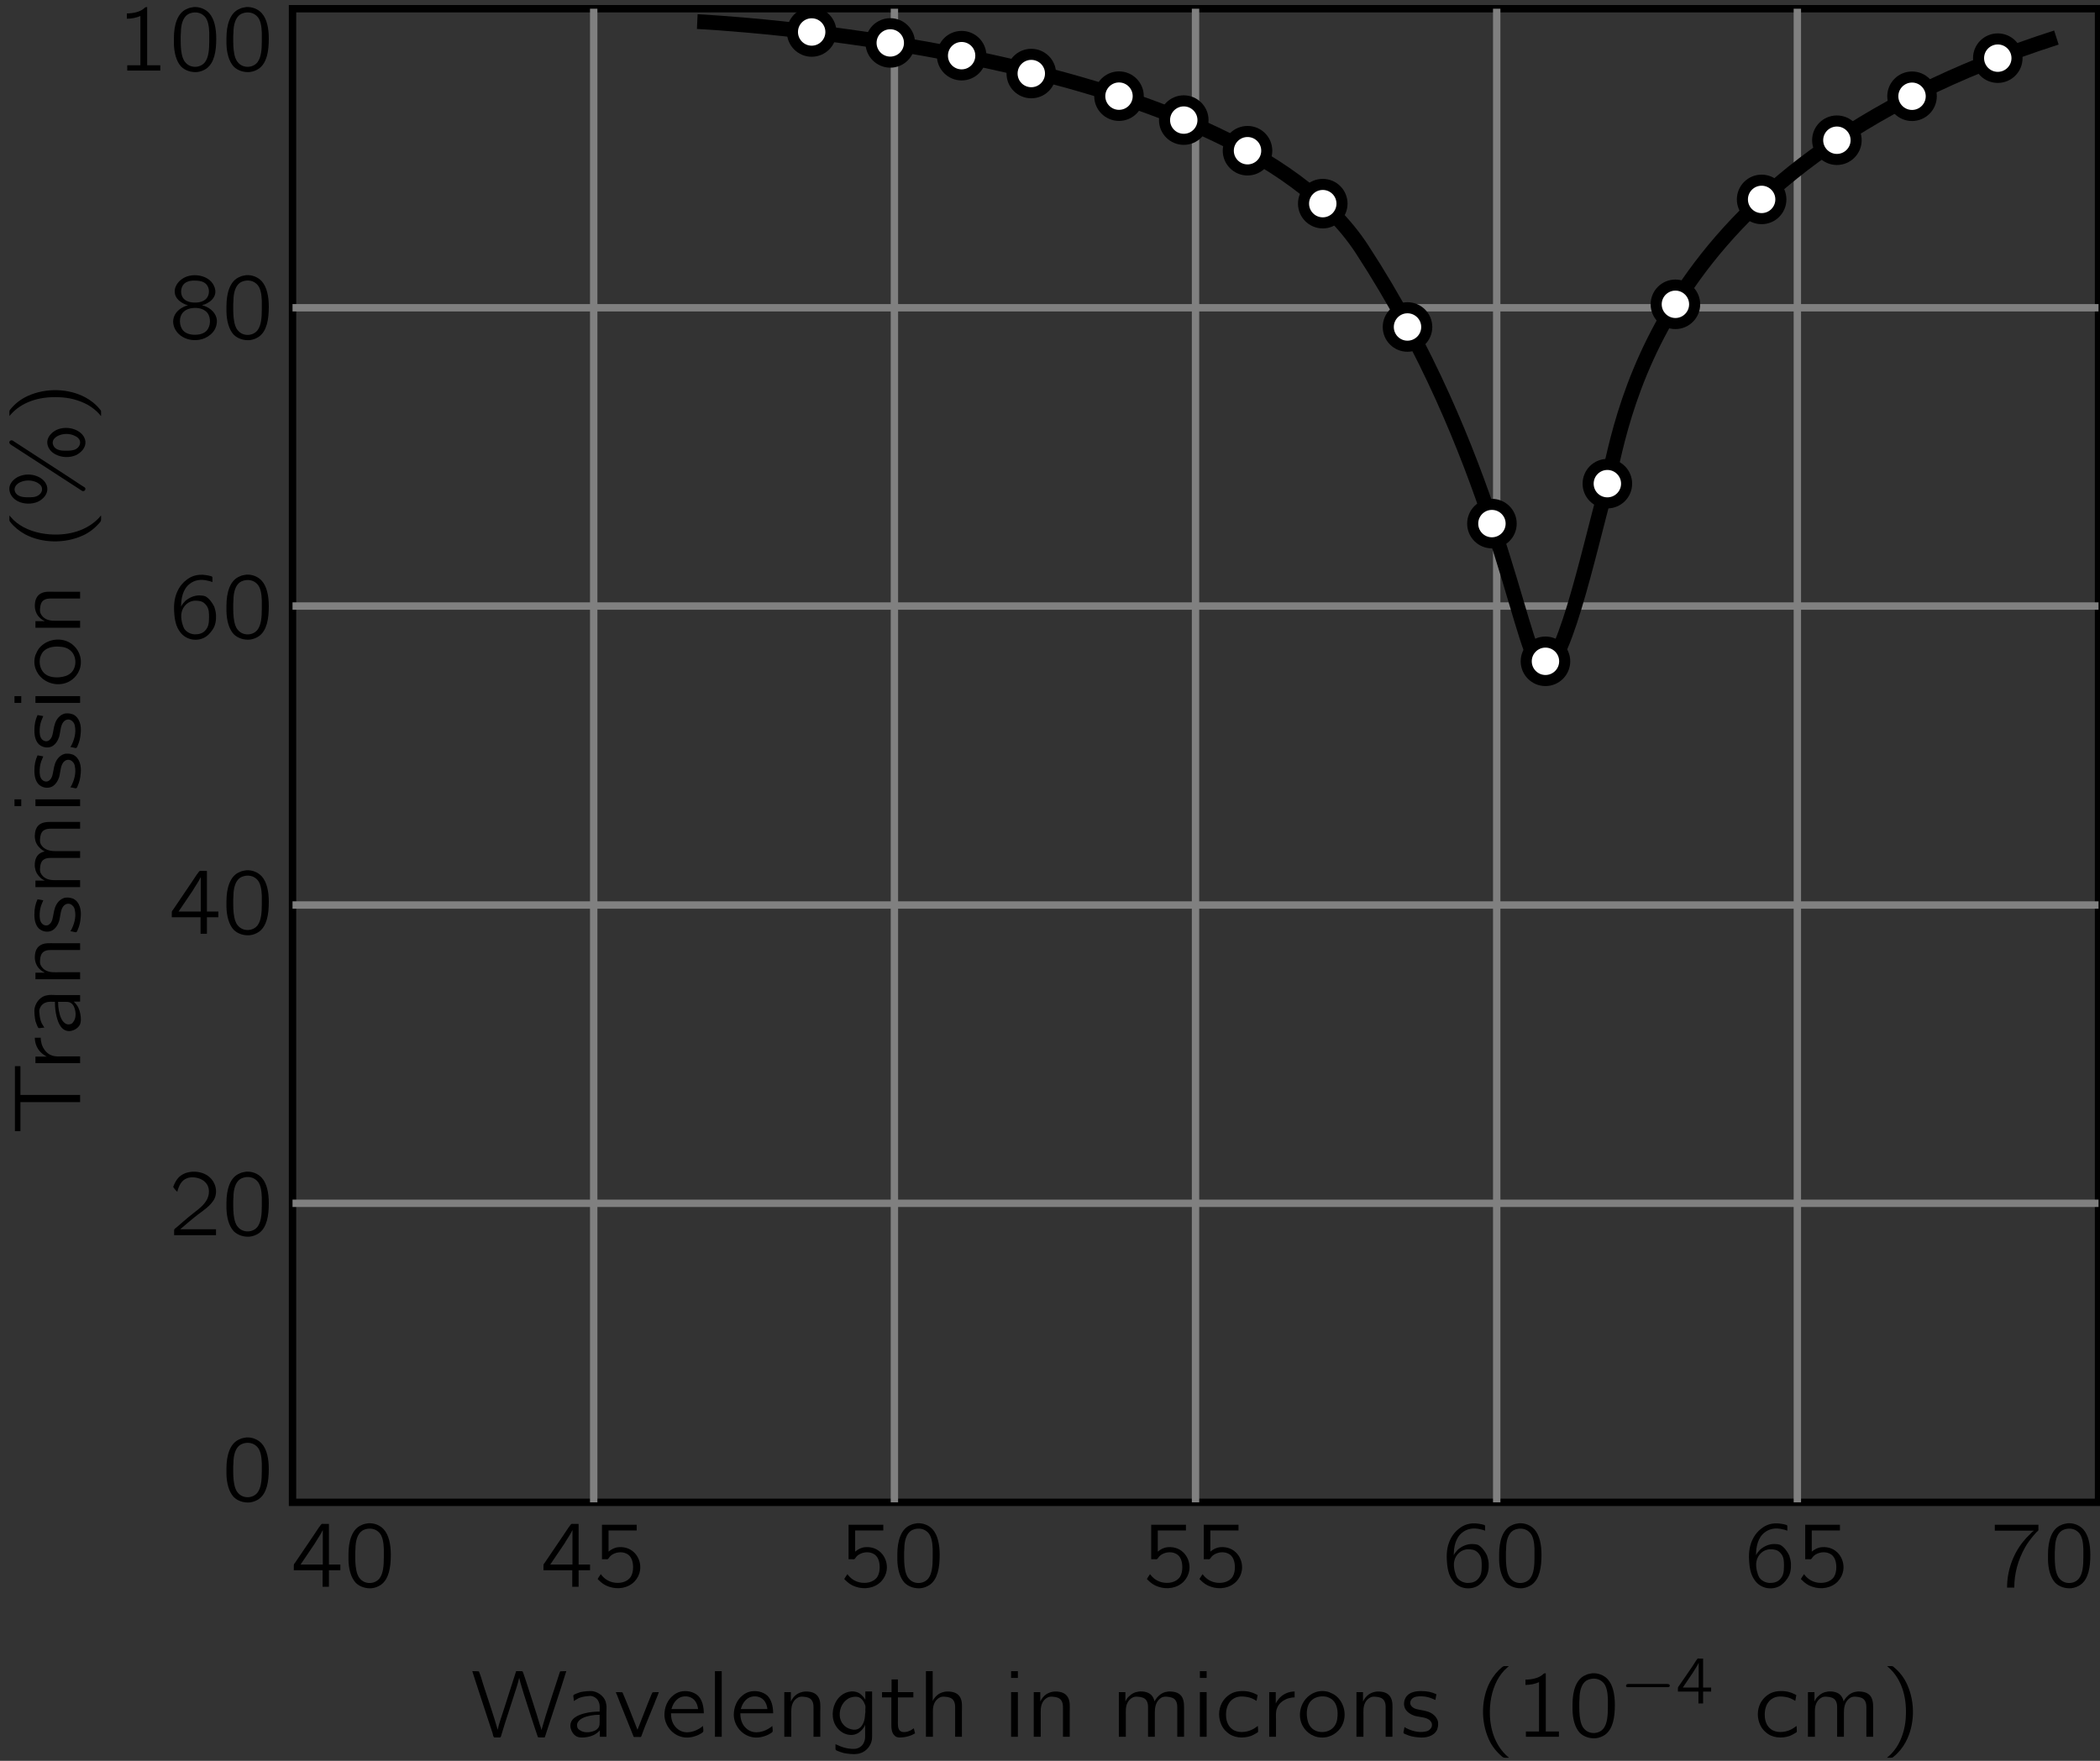 <?xml version="1.0" encoding="UTF-8"?>
<svg xmlns="http://www.w3.org/2000/svg" xmlns:xlink="http://www.w3.org/1999/xlink" width="268.468pt" height="225.167pt" viewBox="0 0 155 130" version="1.1">
<rect x="0" y="0" width="155" height="130" fill="#333333" stroke="none"/>
<defs>
<g>
<symbol overflow="visible" id="glyph0-0">
<path style="stroke:none;" d=""/>
</symbol>
<symbol overflow="visible" id="glyph0-1">
<path style="stroke:none;" d="M 0.109 -4.844 C 0.141 -4.703 1.609 -0.25 1.609 -0.25 C 1.609 -0.203 1.672 0.016 1.703 0.031 C 1.734 0.062 1.797 0.047 1.828 0.047 L 2.047 0.047 C 2.078 0.047 2.125 0.062 2.156 0.047 C 2.188 0.047 2.203 0 2.219 -0.016 C 2.234 -0.078 2.516 -0.984 2.516 -0.984 L 3.203 -3.109 C 3.297 -3.391 3.516 -4.062 3.562 -4.328 L 3.578 -4.328 C 3.672 -3.891 3.812 -3.531 3.922 -3.125 C 4.266 -2.062 4.594 -1 4.953 0.031 C 5.094 0.062 5.297 0.047 5.453 0.047 L 5.484 -0.031 L 6.625 -3.516 L 7.047 -4.844 C 6.906 -4.844 6.734 -4.844 6.594 -4.828 L 6.562 -4.75 C 6.109 -3.328 5.625 -1.953 5.219 -0.516 L 5.203 -0.516 C 5.188 -0.641 5.141 -0.766 5.094 -0.891 L 4.891 -1.562 C 4.812 -1.812 3.875 -4.781 3.828 -4.812 C 3.812 -4.844 3.734 -4.844 3.703 -4.844 L 3.344 -4.844 L 2.391 -1.875 C 2.25 -1.422 2.078 -0.984 1.984 -0.516 C 1.672 -1.609 1.312 -2.641 0.969 -3.703 C 0.844 -4.062 0.75 -4.484 0.594 -4.828 C 0.453 -4.844 0.281 -4.844 0.109 -4.844 Z M 0.109 -4.844 "/>
</symbol>
<symbol overflow="visible" id="glyph0-2">
<path style="stroke:none;" d="M 0.641 -2.641 C 0.766 -2.703 0.859 -2.781 0.984 -2.844 C 1.203 -2.938 1.438 -2.984 1.688 -3 C 1.75 -3.016 1.828 -3.016 1.906 -3.016 C 2.188 -2.969 2.422 -2.781 2.5 -2.516 C 2.578 -2.312 2.547 -2.062 2.547 -1.859 C 2.188 -1.859 1.812 -1.828 1.453 -1.734 C 0.953 -1.609 0.328 -1.359 0.391 -0.719 C 0.438 -0.438 0.594 -0.156 0.859 -0.016 C 1.031 0.062 1.234 0.062 1.438 0.047 C 1.734 0.016 2.062 -0.062 2.312 -0.25 C 2.406 -0.312 2.484 -0.391 2.562 -0.469 L 2.562 0 L 3.047 0 L 3.047 -1.828 C 3.047 -2.016 3.078 -2.219 3.031 -2.422 C 2.969 -2.906 2.531 -3.266 2.078 -3.359 C 1.797 -3.406 1.359 -3.344 1.125 -3.297 C 1.047 -3.266 0.656 -3.141 0.625 -3.078 C 0.594 -3.047 0.609 -2.984 0.609 -2.953 C 0.625 -2.844 0.641 -2.75 0.641 -2.641 Z M 2.547 -1.625 L 2.547 -1.109 C 2.547 -0.969 2.547 -0.844 2.484 -0.719 C 2.406 -0.578 2.266 -0.469 2.109 -0.422 C 1.781 -0.297 1.328 -0.281 1.047 -0.516 C 0.969 -0.562 0.906 -0.641 0.891 -0.75 C 0.812 -1.047 1.078 -1.281 1.312 -1.391 C 1.641 -1.547 2.109 -1.625 2.547 -1.625 Z M 2.547 -1.625 "/>
</symbol>
<symbol overflow="visible" id="glyph0-3">
<path style="stroke:none;" d="M 0.109 -3.297 C 0.125 -3.203 0.188 -3.109 0.219 -3.016 L 0.406 -2.531 C 0.484 -2.344 1.422 -0.016 1.422 0 C 1.453 0.031 1.516 0.016 1.547 0.016 L 1.812 0.016 C 1.891 0.016 1.953 0.047 1.984 -0.031 C 2 -0.078 2.266 -0.781 2.266 -0.781 L 2.953 -2.453 C 3.047 -2.734 3.188 -3 3.281 -3.297 C 3.109 -3.297 2.953 -3.297 2.812 -3.281 C 2.688 -3.047 2.609 -2.781 2.5 -2.547 L 1.703 -0.516 C 1.344 -1.438 0.984 -2.375 0.594 -3.281 C 0.453 -3.297 0.281 -3.297 0.109 -3.297 Z M 0.109 -3.297 "/>
</symbol>
<symbol overflow="visible" id="glyph0-4">
<path style="stroke:none;" d="M 3.141 -0.797 C 3.094 -0.766 3.047 -0.719 3 -0.688 C 2.594 -0.391 1.875 -0.141 1.328 -0.531 C 0.984 -0.781 0.781 -1.156 0.781 -1.734 L 3.203 -1.734 C 3.203 -2.25 3.078 -2.734 2.781 -3.031 C 2.438 -3.344 1.906 -3.438 1.469 -3.328 C 1.281 -3.281 1.109 -3.188 0.953 -3.062 C 0.516 -2.719 0.297 -2.172 0.297 -1.609 C 0.312 -0.828 0.891 -0.109 1.672 0.031 C 2.062 0.109 2.484 0.016 2.844 -0.156 C 2.906 -0.188 3.141 -0.312 3.156 -0.375 C 3.188 -0.406 3.156 -0.703 3.141 -0.797 Z M 2.781 -2.047 L 0.812 -2.047 C 0.906 -2.359 1.062 -2.656 1.344 -2.844 C 1.688 -3.062 2.203 -3.031 2.5 -2.719 C 2.672 -2.531 2.75 -2.297 2.781 -2.047 Z M 2.781 -2.047 "/>
</symbol>
<symbol overflow="visible" id="glyph0-5">
<path style="stroke:none;" d="M 0.578 -4.844 L 0.578 0 L 1.078 0 L 1.078 -4.844 L 0.578 -4.844 Z M 0.578 -4.844 "/>
</symbol>
<symbol overflow="visible" id="glyph0-6">
<path style="stroke:none;" d="M 1.078 -2.625 L 1.062 -2.625 L 1.062 -3.297 L 0.578 -3.297 L 0.578 0 L 1.094 0 L 1.094 -1.531 C 1.094 -1.875 1.062 -2.203 1.219 -2.516 C 1.297 -2.672 1.422 -2.812 1.609 -2.906 C 1.734 -2.969 1.875 -2.969 2.016 -2.953 C 2.25 -2.938 2.484 -2.875 2.609 -2.688 C 2.719 -2.531 2.734 -2.344 2.734 -2.156 L 2.734 0 L 3.234 0 L 3.234 -1.875 C 3.234 -2.219 3.281 -2.609 3.094 -2.922 C 2.953 -3.172 2.688 -3.297 2.406 -3.328 C 2.078 -3.375 1.766 -3.312 1.484 -3.125 C 1.328 -3.016 1.141 -2.797 1.078 -2.625 Z M 1.078 -2.625 "/>
</symbol>
<symbol overflow="visible" id="glyph0-7">
<path style="stroke:none;" d="M 2.719 -0.891 L 2.719 -0.891 L 2.719 -0.219 C 2.719 0 2.734 0.188 2.641 0.391 C 2.562 0.609 2.359 0.797 2.125 0.859 C 2 0.906 1.875 0.891 1.734 0.891 C 1.438 0.875 1.156 0.812 0.891 0.703 C 0.766 0.656 0.656 0.594 0.531 0.547 L 0.531 0.844 C 0.531 0.891 0.531 0.938 0.547 0.969 C 0.609 1.047 1.141 1.203 1.141 1.203 C 1.406 1.25 1.828 1.312 2.109 1.266 C 2.672 1.219 3.125 0.766 3.219 0.219 C 3.234 0.078 3.234 -0.047 3.234 -0.172 L 3.234 -3.344 L 2.734 -3.344 L 2.734 -2.734 C 2.625 -2.922 2.469 -3.094 2.281 -3.219 C 1.781 -3.5 1.141 -3.297 0.781 -2.891 C 0.328 -2.391 0.188 -1.594 0.469 -0.969 C 0.672 -0.531 1.078 -0.188 1.562 -0.141 C 1.812 -0.109 2.016 -0.172 2.188 -0.266 C 2.391 -0.391 2.641 -0.641 2.719 -0.891 Z M 2.188 -2.938 C 2.453 -2.875 2.625 -2.609 2.719 -2.344 C 2.766 -2.234 2.734 -2.094 2.734 -1.969 C 2.734 -1.906 2.75 -1.844 2.734 -1.781 C 2.734 -1.75 2.719 -1.734 2.719 -1.703 C 2.703 -1.469 2.688 -1.219 2.578 -1 C 2.438 -0.688 2.172 -0.438 1.719 -0.547 C 1.219 -0.641 0.859 -1.078 0.844 -1.578 C 0.812 -2.125 1.109 -2.688 1.625 -2.891 C 1.781 -2.938 2 -2.984 2.188 -2.938 Z M 2.188 -2.938 "/>
</symbol>
<symbol overflow="visible" id="glyph0-8">
<path style="stroke:none;" d="M 0.844 -4.234 L 0.844 -3.297 L 0.141 -3.297 L 0.141 -2.906 L 0.828 -2.906 L 0.828 -0.922 C 0.828 -0.625 0.844 -0.266 1.094 -0.062 C 1.234 0.062 1.406 0.062 1.578 0.047 C 1.969 0.031 2.312 -0.094 2.578 -0.25 L 2.484 -0.625 C 2.406 -0.578 2.328 -0.516 2.25 -0.469 C 2.031 -0.359 1.641 -0.266 1.453 -0.453 C 1.281 -0.641 1.312 -0.953 1.312 -1.188 L 1.312 -2.906 L 2.453 -2.906 L 2.453 -3.297 L 1.312 -3.297 L 1.312 -4.234 L 0.844 -4.234 Z M 0.844 -4.234 "/>
</symbol>
<symbol overflow="visible" id="glyph0-9">
<path style="stroke:none;" d="M 0.578 -4.844 L 0.578 0 L 1.094 0 L 1.094 -1.531 C 1.094 -1.875 1.062 -2.203 1.219 -2.516 C 1.297 -2.672 1.422 -2.812 1.609 -2.906 C 1.734 -2.969 1.875 -2.969 2.016 -2.953 C 2.25 -2.938 2.484 -2.875 2.609 -2.688 C 2.719 -2.531 2.734 -2.344 2.734 -2.156 L 2.734 0 L 3.234 0 L 3.234 -1.875 C 3.234 -2.219 3.281 -2.594 3.109 -2.906 C 2.969 -3.172 2.688 -3.297 2.406 -3.328 C 2.078 -3.375 1.766 -3.312 1.5 -3.141 C 1.344 -3.031 1.141 -2.812 1.078 -2.641 L 1.078 -2.641 L 1.078 -4.844 L 0.578 -4.844 Z M 0.578 -4.844 "/>
</symbol>
<symbol overflow="visible" id="glyph0-10">
<path style="stroke:none;" d="M 0.578 -4.844 L 0.578 -4.344 L 1.078 -4.344 L 1.078 -4.844 L 0.578 -4.844 Z M 0.578 -3.297 L 0.578 0 L 1.078 0 L 1.078 -3.297 L 0.578 -3.297 Z M 0.578 -3.297 "/>
</symbol>
<symbol overflow="visible" id="glyph0-11">
<path style="stroke:none;" d="M 1.078 -2.625 L 1.062 -2.625 L 1.062 -3.297 L 0.578 -3.297 L 0.578 0 L 1.094 0 L 1.094 -1.531 C 1.094 -1.875 1.062 -2.203 1.219 -2.516 C 1.297 -2.672 1.422 -2.812 1.609 -2.906 C 1.734 -2.969 1.875 -2.969 2.016 -2.953 C 2.25 -2.938 2.484 -2.875 2.609 -2.688 C 2.719 -2.531 2.734 -2.344 2.734 -2.156 L 2.734 0 L 3.234 0 L 3.234 -1.531 C 3.234 -1.875 3.219 -2.203 3.375 -2.516 C 3.453 -2.672 3.578 -2.812 3.75 -2.906 C 3.891 -2.969 4.031 -2.969 4.172 -2.953 C 4.391 -2.938 4.641 -2.875 4.766 -2.688 C 4.875 -2.531 4.891 -2.344 4.891 -2.156 L 4.891 0 L 5.391 0 L 5.391 -1.875 C 5.391 -2.219 5.422 -2.609 5.25 -2.922 C 5.109 -3.172 4.844 -3.297 4.562 -3.328 C 4.422 -3.344 4.281 -3.359 4.156 -3.328 C 3.859 -3.297 3.594 -3.125 3.406 -2.906 C 3.328 -2.812 3.25 -2.703 3.219 -2.609 C 3.188 -2.672 3.188 -2.734 3.156 -2.797 C 3.031 -3.125 2.75 -3.312 2.328 -3.344 C 2.219 -3.344 2.109 -3.359 2 -3.328 C 1.734 -3.297 1.516 -3.172 1.328 -2.984 C 1.219 -2.891 1.125 -2.75 1.078 -2.625 Z M 1.078 -2.625 "/>
</symbol>
<symbol overflow="visible" id="glyph0-12">
<path style="stroke:none;" d="M 3.188 -0.797 C 3.125 -0.766 3.078 -0.719 3.031 -0.688 C 2.938 -0.625 2.844 -0.562 2.734 -0.516 C 2.312 -0.312 1.672 -0.266 1.297 -0.562 C 1.031 -0.75 0.859 -1.109 0.844 -1.5 C 0.812 -1.953 0.922 -2.453 1.297 -2.75 C 1.5 -2.906 1.766 -3 2.141 -2.969 C 2.469 -2.938 2.656 -2.891 2.922 -2.75 C 2.984 -2.719 3.031 -2.672 3.094 -2.656 L 3.172 -3.078 C 3.016 -3.156 2.875 -3.234 2.703 -3.281 C 2.297 -3.422 1.672 -3.406 1.312 -3.234 C 0.969 -3.078 0.688 -2.797 0.516 -2.469 C 0.266 -1.969 0.266 -1.359 0.516 -0.844 C 0.609 -0.656 0.734 -0.484 0.906 -0.344 C 1.375 0.094 2.094 0.141 2.688 -0.062 C 2.828 -0.125 2.953 -0.188 3.078 -0.266 C 3.125 -0.297 3.188 -0.328 3.203 -0.359 C 3.219 -0.406 3.188 -0.797 3.188 -0.797 Z M 3.188 -0.797 "/>
</symbol>
<symbol overflow="visible" id="glyph0-13">
<path style="stroke:none;" d="M 1.062 -2.453 L 1.062 -2.453 L 1.062 -3.297 L 0.578 -3.297 L 0.578 0 L 1.078 0 L 1.078 -1.312 C 1.078 -1.578 1.047 -1.859 1.156 -2.109 C 1.281 -2.469 1.609 -2.703 1.953 -2.828 C 2.109 -2.875 2.281 -2.906 2.453 -2.906 L 2.453 -3.344 C 2 -3.344 1.562 -3.141 1.281 -2.797 C 1.203 -2.688 1.109 -2.578 1.062 -2.453 Z M 1.062 -2.453 "/>
</symbol>
<symbol overflow="visible" id="glyph0-14">
<path style="stroke:none;" d="M 0.703 -2.781 C 0.25 -2.234 0.141 -1.422 0.5 -0.781 C 0.781 -0.281 1.359 0.125 2.109 0.047 C 2.75 -0.016 3.281 -0.484 3.469 -1 C 3.734 -1.703 3.531 -2.531 2.953 -3.016 C 2.797 -3.141 2.625 -3.219 2.438 -3.297 C 1.719 -3.531 1.062 -3.219 0.703 -2.781 Z M 2.25 -2.953 C 2.359 -2.922 2.453 -2.875 2.547 -2.828 C 2.984 -2.578 3.094 -2.016 3.062 -1.547 C 3.047 -1.219 2.969 -0.906 2.734 -0.672 C 2.344 -0.25 1.531 -0.234 1.125 -0.672 C 0.906 -0.906 0.828 -1.219 0.797 -1.547 C 0.766 -2 0.859 -2.391 1.094 -2.641 C 1.359 -2.922 1.781 -3.047 2.25 -2.953 Z M 2.25 -2.953 "/>
</symbol>
<symbol overflow="visible" id="glyph0-15">
<path style="stroke:none;" d="M 0.297 -0.719 C 0.281 -0.625 0.266 -0.516 0.234 -0.406 C 0.234 -0.375 0.203 -0.312 0.234 -0.281 C 0.25 -0.234 0.328 -0.203 0.375 -0.188 C 0.688 -0.047 0.953 0.016 1.359 0.047 C 1.859 0.094 2.453 -0.016 2.703 -0.516 C 2.75 -0.641 2.781 -0.781 2.781 -0.922 C 2.781 -1.016 2.781 -1.109 2.75 -1.188 C 2.641 -1.516 2.359 -1.734 2.062 -1.844 C 1.891 -1.906 1.719 -1.938 1.547 -1.969 C 1.297 -2.016 0.984 -2.047 0.812 -2.266 C 0.672 -2.422 0.703 -2.641 0.844 -2.797 C 1.016 -2.969 1.281 -3 1.609 -2.984 C 1.906 -2.969 2.156 -2.906 2.391 -2.797 C 2.453 -2.781 2.516 -2.734 2.578 -2.719 L 2.656 -3.141 C 2.312 -3.297 2 -3.375 1.516 -3.375 C 1.094 -3.375 0.734 -3.281 0.5 -3.047 C 0.266 -2.797 0.188 -2.391 0.344 -2.078 C 0.484 -1.812 0.766 -1.641 1.047 -1.547 C 1.453 -1.438 1.984 -1.453 2.219 -1.156 C 2.375 -0.984 2.359 -0.719 2.188 -0.562 C 2.109 -0.469 1.984 -0.406 1.859 -0.391 C 1.328 -0.266 0.75 -0.469 0.422 -0.641 C 0.375 -0.672 0.328 -0.703 0.297 -0.719 Z M 0.297 -0.719 "/>
</symbol>
<symbol overflow="visible" id="glyph0-16">
<path style="stroke:none;" d="M 2.578 1.547 C 2.547 1.5 2.5 1.469 2.453 1.438 C 1.688 0.75 1.219 -0.312 1.172 -1.594 C 1.141 -2.469 1.297 -3.375 1.703 -4.156 C 1.906 -4.531 2.141 -4.844 2.453 -5.109 C 2.5 -5.156 2.547 -5.188 2.578 -5.219 L 2.328 -5.219 C 2.172 -5.219 2.188 -5.219 2.078 -5.141 C 1.719 -4.859 1.422 -4.484 1.188 -4.062 C 0.531 -2.828 0.484 -1.156 1.094 0.188 C 1.312 0.688 1.656 1.109 2.078 1.469 C 2.172 1.531 2.172 1.547 2.328 1.547 L 2.578 1.547 Z M 2.578 1.547 "/>
</symbol>
<symbol overflow="visible" id="glyph0-17">
<path style="stroke:none;" d="M 0.781 -4.219 L 0.781 -3.828 C 1.125 -3.828 1.469 -3.891 1.781 -4.031 L 1.781 -0.391 L 0.812 -0.391 L 0.812 0 L 3.25 0 L 3.25 -0.391 L 2.281 -0.391 L 2.281 -4.688 C 2.25 -4.688 2.188 -4.688 2.156 -4.672 C 2.109 -4.656 2.062 -4.594 2.016 -4.562 C 1.734 -4.328 1.219 -4.219 0.781 -4.219 Z M 0.781 -4.219 "/>
</symbol>
<symbol overflow="visible" id="glyph0-18">
<path style="stroke:none;" d="M 1.828 -4.688 C 1.672 -4.656 1.5 -4.641 1.359 -4.562 C 0.625 -4.281 0.375 -3.344 0.375 -2.406 C 0.375 -2.266 0.375 -2.125 0.375 -1.969 C 0.391 -1.328 0.547 -0.688 0.906 -0.297 C 1.219 0.016 1.672 0.141 2.094 0.109 C 2.359 0.078 2.578 -0.016 2.766 -0.141 C 3.359 -0.562 3.5 -1.422 3.5 -2.359 C 3.5 -3.125 3.359 -3.812 2.984 -4.234 C 2.703 -4.547 2.266 -4.719 1.828 -4.688 Z M 2.422 -4.172 C 2.5 -4.125 2.562 -4.078 2.625 -4.016 C 2.891 -3.766 2.969 -3.266 2.984 -2.797 C 2.984 -2.703 2.984 -2.609 2.984 -2.516 L 2.984 -2.156 C 2.984 -1.562 2.938 -0.984 2.672 -0.625 C 2.328 -0.172 1.578 -0.156 1.219 -0.609 C 1.125 -0.703 1.078 -0.828 1.031 -0.938 C 0.906 -1.297 0.875 -1.734 0.875 -2.188 L 0.875 -2.547 C 0.875 -2.641 0.891 -2.719 0.891 -2.812 C 0.891 -3.359 1.031 -3.906 1.391 -4.141 C 1.672 -4.312 2.094 -4.359 2.422 -4.172 Z M 2.422 -4.172 "/>
</symbol>
<symbol overflow="visible" id="glyph0-19">
<path style="stroke:none;" d="M 0.438 -5.219 C 0.469 -5.188 0.516 -5.156 0.562 -5.109 C 1.422 -4.344 1.891 -3.109 1.828 -1.594 C 1.812 -0.844 1.625 -0.094 1.266 0.562 C 1.078 0.891 0.844 1.188 0.562 1.438 C 0.516 1.469 0.469 1.5 0.438 1.547 L 0.688 1.547 C 0.844 1.547 0.828 1.547 0.922 1.469 C 1.297 1.172 1.594 0.797 1.812 0.391 C 2.484 -0.859 2.531 -2.516 1.922 -3.859 C 1.688 -4.375 1.359 -4.797 0.938 -5.141 C 0.844 -5.219 0.844 -5.219 0.688 -5.219 L 0.438 -5.219 Z M 0.438 -5.219 "/>
</symbol>
<symbol overflow="visible" id="glyph0-20">
<path style="stroke:none;" d="M 0.219 -1.219 L 2.344 -1.219 L 2.344 0 L 2.812 0 L 2.812 -1.219 L 3.656 -1.219 L 3.656 -1.641 L 2.812 -1.641 L 2.812 -4.641 L 2.422 -4.641 C 2.375 -4.641 2.297 -4.656 2.266 -4.625 C 2.203 -4.578 2.109 -4.406 2.078 -4.391 L 1.672 -3.781 C 1.516 -3.547 0.375 -1.875 0.297 -1.75 C 0.219 -1.672 0.219 -1.641 0.219 -1.5 L 0.219 -1.219 Z M 2.359 -4.188 L 2.359 -1.641 L 0.719 -1.641 L 1.766 -3.188 C 1.953 -3.516 2.188 -3.828 2.359 -4.188 Z M 2.359 -4.188 "/>
</symbol>
<symbol overflow="visible" id="glyph0-21">
<path style="stroke:none;" d="M 0.656 -4.578 L 0.656 -2.031 L 0.953 -2.031 C 1 -2.031 1.047 -2.016 1.094 -2.047 C 1.125 -2.062 1.156 -2.109 1.172 -2.141 C 1.219 -2.203 1.266 -2.266 1.328 -2.312 C 1.625 -2.547 2.094 -2.625 2.453 -2.453 C 2.844 -2.281 2.953 -1.828 2.953 -1.438 C 2.953 -1.188 2.906 -0.938 2.781 -0.734 C 2.5 -0.312 1.922 -0.219 1.453 -0.328 C 1.062 -0.422 0.781 -0.641 0.578 -0.922 L 0.562 -0.922 C 0.547 -0.891 0.344 -0.609 0.344 -0.578 C 0.344 -0.547 0.375 -0.531 0.391 -0.516 C 0.625 -0.281 0.844 -0.109 1.188 0 C 1.828 0.219 2.578 0.109 3.062 -0.391 C 3.281 -0.625 3.422 -0.906 3.469 -1.219 C 3.594 -2.094 2.953 -3.016 1.875 -2.922 C 1.562 -2.891 1.359 -2.766 1.141 -2.594 L 1.141 -4.156 L 3.219 -4.156 L 3.219 -4.578 L 0.656 -4.578 Z M 0.656 -4.578 "/>
</symbol>
<symbol overflow="visible" id="glyph0-22">
<path style="stroke:none;" d="M 0.906 -2.328 L 0.906 -2.328 C 0.906 -2.922 1.031 -3.609 1.531 -4 C 1.859 -4.266 2.328 -4.391 2.906 -4.234 C 3.016 -4.219 3.109 -4.172 3.219 -4.141 L 3.219 -4.422 C 3.219 -4.453 3.219 -4.516 3.203 -4.531 C 3.156 -4.594 2.734 -4.656 2.734 -4.656 C 2.109 -4.75 1.641 -4.578 1.281 -4.281 C 0.828 -3.938 0.547 -3.406 0.438 -2.844 C 0.391 -2.578 0.375 -2.297 0.391 -2.016 C 0.422 -1.375 0.516 -0.859 0.844 -0.438 C 1.234 0.094 1.984 0.266 2.578 -0.016 C 2.844 -0.141 3.062 -0.375 3.219 -0.609 C 3.453 -0.938 3.5 -1.328 3.484 -1.719 C 3.469 -1.922 3.422 -2.125 3.359 -2.312 C 3.219 -2.609 2.969 -2.953 2.688 -3.094 C 2.547 -3.141 2.406 -3.156 2.25 -3.156 C 1.875 -3.156 1.516 -3 1.219 -2.75 C 1.125 -2.656 0.953 -2.453 0.906 -2.328 Z M 1.984 -2.766 C 2.219 -2.766 2.453 -2.734 2.641 -2.562 C 2.703 -2.516 2.734 -2.453 2.781 -2.406 C 2.969 -2.156 2.969 -1.844 2.969 -1.547 C 2.969 -1.078 2.922 -0.797 2.656 -0.531 C 2.453 -0.328 2.188 -0.281 1.906 -0.281 C 1.609 -0.297 1.328 -0.438 1.156 -0.672 C 1.062 -0.828 1.016 -1 0.969 -1.172 C 0.922 -1.406 0.891 -1.656 0.938 -1.875 C 1.031 -2.375 1.469 -2.781 1.984 -2.766 Z M 1.984 -2.766 "/>
</symbol>
<symbol overflow="visible" id="glyph0-23">
<path style="stroke:none;" d="M 0.328 -4.578 L 0.328 -4.141 L 3.203 -4.141 L 3.203 -4.125 C 3.109 -4.078 3.031 -3.984 2.953 -3.906 C 2.75 -3.719 2.562 -3.516 2.391 -3.297 C 1.641 -2.344 1.234 -1.156 1.234 0.062 L 1.766 0.062 C 1.766 -0.984 2.047 -2 2.562 -2.906 C 2.734 -3.219 2.953 -3.5 3.172 -3.766 L 3.422 -4.047 C 3.469 -4.078 3.516 -4.125 3.547 -4.172 C 3.547 -4.203 3.547 -4.266 3.547 -4.297 L 3.547 -4.578 L 0.328 -4.578 Z M 0.328 -4.578 "/>
</symbol>
<symbol overflow="visible" id="glyph0-24">
<path style="stroke:none;" d="M 0.625 -3.203 C 0.734 -3.609 0.906 -4.047 1.344 -4.203 C 1.5 -4.266 1.672 -4.281 1.859 -4.266 C 2.219 -4.234 2.578 -4.094 2.797 -3.781 C 2.938 -3.578 2.984 -3.328 2.953 -3.078 C 2.875 -2.406 2.281 -1.984 1.797 -1.609 C 1.406 -1.312 0.594 -0.594 0.594 -0.594 L 0.453 -0.484 C 0.391 -0.406 0.391 -0.422 0.391 -0.266 L 0.391 0 L 3.484 0 L 3.484 -0.438 L 0.844 -0.438 C 1.109 -0.672 1.906 -1.344 2.141 -1.516 C 2.578 -1.844 3.062 -2.156 3.344 -2.641 C 3.641 -3.203 3.453 -3.922 2.969 -4.312 C 2.438 -4.766 1.469 -4.828 0.875 -4.391 C 0.656 -4.234 0.5 -3.984 0.391 -3.734 C 0.375 -3.672 0.328 -3.609 0.328 -3.547 C 0.344 -3.516 0.391 -3.484 0.406 -3.438 C 0.469 -3.359 0.547 -3.266 0.625 -3.203 Z M 0.625 -3.203 "/>
</symbol>
<symbol overflow="visible" id="glyph0-25">
<path style="stroke:none;" d="M 1.422 -2.469 L 1.422 -2.469 C 0.953 -2.344 0.516 -2.031 0.375 -1.594 C 0.219 -1.141 0.406 -0.656 0.734 -0.344 C 1.078 -0.016 1.547 0.125 2 0.109 C 2.625 0.094 3.281 -0.281 3.484 -0.891 C 3.547 -1.094 3.578 -1.312 3.516 -1.547 C 3.375 -2.031 2.938 -2.344 2.453 -2.469 C 2.516 -2.5 2.594 -2.516 2.656 -2.531 C 2.922 -2.641 3.172 -2.812 3.312 -3.047 C 3.594 -3.484 3.359 -4.047 2.984 -4.344 C 2.578 -4.656 2.016 -4.75 1.516 -4.641 C 1.094 -4.547 0.688 -4.266 0.516 -3.859 C 0.453 -3.734 0.422 -3.562 0.438 -3.406 C 0.469 -3.031 0.75 -2.766 1.078 -2.594 C 1.172 -2.547 1.297 -2.484 1.422 -2.469 Z M 2.094 -4.281 C 2.328 -4.266 2.594 -4.203 2.766 -4.016 C 3.031 -3.734 3.031 -3.219 2.75 -2.938 C 2.578 -2.766 2.328 -2.688 2.109 -2.672 C 1.766 -2.641 1.359 -2.688 1.109 -2.938 C 0.828 -3.219 0.844 -3.781 1.141 -4.062 C 1.375 -4.266 1.719 -4.312 2.094 -4.281 Z M 1.812 -2.266 C 2.188 -2.297 2.609 -2.203 2.859 -1.891 C 3.109 -1.547 3.109 -0.922 2.781 -0.578 C 2.609 -0.406 2.359 -0.312 2.109 -0.297 C 1.75 -0.266 1.344 -0.312 1.078 -0.578 C 0.766 -0.906 0.703 -1.594 1.078 -1.969 C 1.266 -2.156 1.547 -2.25 1.812 -2.266 Z M 1.812 -2.266 "/>
</symbol>
<symbol overflow="visible" id="glyph1-0">
<path style="stroke:none;" d=""/>
</symbol>
<symbol overflow="visible" id="glyph1-1">
<path style="stroke:none;" d="M 0.531 -1.422 C 0.422 -1.391 0.406 -1.234 0.516 -1.203 C 0.547 -1.203 0.578 -1.203 0.609 -1.203 L 3.422 -1.203 C 3.484 -1.203 3.578 -1.188 3.641 -1.234 C 3.703 -1.297 3.672 -1.406 3.578 -1.422 C 3.516 -1.438 3.453 -1.438 3.391 -1.438 L 0.625 -1.438 C 0.594 -1.438 0.562 -1.438 0.531 -1.422 Z M 0.531 -1.422 "/>
</symbol>
<symbol overflow="visible" id="glyph2-0">
<path style="stroke:none;" d=""/>
</symbol>
<symbol overflow="visible" id="glyph2-1">
<path style="stroke:none;" d="M 0.156 -0.875 L 1.672 -0.875 L 1.672 0 L 2.016 0 L 2.016 -0.875 L 2.609 -0.875 L 2.609 -1.172 L 2.016 -1.172 L 2.016 -3.312 L 1.734 -3.312 C 1.688 -3.312 1.641 -3.328 1.609 -3.312 C 1.578 -3.281 1.5 -3.156 1.484 -3.141 L 1.203 -2.703 C 1.078 -2.531 0.266 -1.344 0.203 -1.25 C 0.156 -1.188 0.156 -1.172 0.156 -1.078 L 0.156 -0.875 Z M 1.688 -3 L 1.688 -1.172 L 0.516 -1.172 L 1.266 -2.281 C 1.406 -2.516 1.562 -2.734 1.688 -3 Z M 1.688 -3 "/>
</symbol>
<symbol overflow="visible" id="glyph3-0">
<path style="stroke:none;" d=""/>
</symbol>
<symbol overflow="visible" id="glyph3-1">
<path style="stroke:none;" d="M -4.812 -0.281 L -4.406 -0.281 L -4.406 -2.422 L 0 -2.422 L 0 -2.953 L -4.406 -2.953 L -4.406 -5.078 L -4.812 -5.078 L -4.812 -0.281 Z M -4.812 -0.281 "/>
</symbol>
<symbol overflow="visible" id="glyph3-2">
<path style="stroke:none;" d="M -2.453 -1.062 L -2.453 -1.062 L -3.297 -1.062 L -3.297 -0.578 L 0 -0.578 L 0 -1.078 L -1.312 -1.078 C -1.578 -1.078 -1.859 -1.047 -2.109 -1.156 C -2.469 -1.281 -2.703 -1.609 -2.828 -1.953 C -2.875 -2.109 -2.906 -2.281 -2.906 -2.453 L -3.344 -2.453 C -3.344 -2 -3.141 -1.562 -2.797 -1.281 C -2.688 -1.203 -2.578 -1.109 -2.453 -1.062 Z M -2.453 -1.062 "/>
</symbol>
<symbol overflow="visible" id="glyph3-3">
<path style="stroke:none;" d="M -2.641 -0.641 C -2.703 -0.766 -2.781 -0.859 -2.844 -0.984 C -2.938 -1.203 -2.984 -1.438 -3 -1.688 C -3.016 -1.75 -3.016 -1.828 -3.016 -1.906 C -2.969 -2.188 -2.781 -2.422 -2.516 -2.5 C -2.312 -2.578 -2.062 -2.547 -1.859 -2.547 C -1.859 -2.188 -1.828 -1.812 -1.734 -1.453 C -1.609 -0.953 -1.359 -0.328 -0.719 -0.391 C -0.438 -0.438 -0.156 -0.594 -0.016 -0.859 C 0.062 -1.031 0.062 -1.234 0.047 -1.438 C 0.016 -1.734 -0.062 -2.062 -0.25 -2.312 C -0.312 -2.406 -0.391 -2.484 -0.469 -2.562 L 0 -2.562 L 0 -3.047 L -1.828 -3.047 C -2.016 -3.047 -2.219 -3.078 -2.422 -3.031 C -2.906 -2.969 -3.266 -2.531 -3.359 -2.078 C -3.406 -1.797 -3.344 -1.359 -3.297 -1.125 C -3.266 -1.047 -3.141 -0.656 -3.078 -0.625 C -3.047 -0.594 -2.984 -0.609 -2.953 -0.609 C -2.844 -0.625 -2.75 -0.641 -2.641 -0.641 Z M -1.625 -2.547 L -1.109 -2.547 C -0.969 -2.547 -0.844 -2.547 -0.719 -2.484 C -0.578 -2.406 -0.469 -2.266 -0.422 -2.109 C -0.297 -1.781 -0.281 -1.328 -0.516 -1.047 C -0.562 -0.969 -0.641 -0.906 -0.75 -0.891 C -1.047 -0.812 -1.281 -1.078 -1.391 -1.312 C -1.547 -1.641 -1.625 -2.109 -1.625 -2.547 Z M -1.625 -2.547 "/>
</symbol>
<symbol overflow="visible" id="glyph3-4">
<path style="stroke:none;" d="M -2.625 -1.078 L -2.625 -1.062 L -3.297 -1.062 L -3.297 -0.578 L 0 -0.578 L 0 -1.094 L -1.531 -1.094 C -1.875 -1.094 -2.203 -1.062 -2.516 -1.219 C -2.672 -1.297 -2.812 -1.422 -2.906 -1.609 C -2.969 -1.734 -2.969 -1.875 -2.953 -2.016 C -2.938 -2.25 -2.875 -2.484 -2.688 -2.609 C -2.531 -2.719 -2.344 -2.734 -2.156 -2.734 L 0 -2.734 L 0 -3.234 L -1.875 -3.234 C -2.219 -3.234 -2.609 -3.281 -2.922 -3.094 C -3.172 -2.953 -3.297 -2.688 -3.328 -2.406 C -3.375 -2.078 -3.312 -1.766 -3.125 -1.484 C -3.016 -1.328 -2.797 -1.141 -2.625 -1.078 Z M -2.625 -1.078 "/>
</symbol>
<symbol overflow="visible" id="glyph3-5">
<path style="stroke:none;" d="M -0.719 -0.297 C -0.625 -0.281 -0.516 -0.266 -0.406 -0.234 C -0.375 -0.234 -0.312 -0.203 -0.281 -0.234 C -0.234 -0.25 -0.203 -0.328 -0.188 -0.375 C -0.047 -0.688 0.016 -0.953 0.047 -1.359 C 0.094 -1.859 -0.016 -2.453 -0.516 -2.703 C -0.641 -2.75 -0.781 -2.781 -0.922 -2.781 C -1.016 -2.781 -1.109 -2.781 -1.188 -2.75 C -1.516 -2.641 -1.734 -2.359 -1.844 -2.062 C -1.906 -1.891 -1.938 -1.719 -1.969 -1.547 C -2.016 -1.297 -2.047 -0.984 -2.266 -0.812 C -2.422 -0.672 -2.641 -0.703 -2.797 -0.844 C -2.969 -1.016 -3 -1.281 -2.984 -1.609 C -2.969 -1.906 -2.906 -2.156 -2.797 -2.391 C -2.781 -2.453 -2.734 -2.516 -2.719 -2.578 L -3.141 -2.656 C -3.297 -2.312 -3.375 -2 -3.375 -1.516 C -3.375 -1.094 -3.281 -0.734 -3.047 -0.5 C -2.797 -0.266 -2.391 -0.188 -2.078 -0.344 C -1.812 -0.484 -1.641 -0.766 -1.547 -1.047 C -1.438 -1.453 -1.453 -1.984 -1.156 -2.219 C -0.984 -2.375 -0.719 -2.359 -0.562 -2.188 C -0.469 -2.109 -0.406 -1.984 -0.391 -1.859 C -0.266 -1.328 -0.469 -0.75 -0.641 -0.422 C -0.672 -0.375 -0.703 -0.328 -0.719 -0.297 Z M -0.719 -0.297 "/>
</symbol>
<symbol overflow="visible" id="glyph3-6">
<path style="stroke:none;" d="M -2.625 -1.078 L -2.625 -1.062 L -3.297 -1.062 L -3.297 -0.578 L 0 -0.578 L 0 -1.094 L -1.531 -1.094 C -1.875 -1.094 -2.203 -1.062 -2.516 -1.219 C -2.672 -1.297 -2.812 -1.422 -2.906 -1.609 C -2.969 -1.734 -2.969 -1.875 -2.953 -2.016 C -2.938 -2.25 -2.875 -2.484 -2.688 -2.609 C -2.531 -2.719 -2.344 -2.734 -2.156 -2.734 L 0 -2.734 L 0 -3.234 L -1.531 -3.234 C -1.875 -3.234 -2.203 -3.219 -2.516 -3.375 C -2.672 -3.453 -2.812 -3.578 -2.906 -3.75 C -2.969 -3.891 -2.969 -4.031 -2.953 -4.172 C -2.938 -4.391 -2.875 -4.641 -2.688 -4.766 C -2.531 -4.875 -2.344 -4.891 -2.156 -4.891 L 0 -4.891 L 0 -5.391 L -1.875 -5.391 C -2.219 -5.391 -2.609 -5.422 -2.922 -5.25 C -3.172 -5.109 -3.297 -4.844 -3.328 -4.562 C -3.344 -4.422 -3.359 -4.281 -3.328 -4.156 C -3.297 -3.859 -3.125 -3.594 -2.906 -3.406 C -2.812 -3.328 -2.703 -3.25 -2.609 -3.219 C -2.672 -3.188 -2.734 -3.188 -2.797 -3.156 C -3.125 -3.031 -3.312 -2.75 -3.344 -2.328 C -3.344 -2.219 -3.359 -2.109 -3.328 -2 C -3.297 -1.734 -3.172 -1.516 -2.984 -1.328 C -2.891 -1.219 -2.75 -1.125 -2.625 -1.078 Z M -2.625 -1.078 "/>
</symbol>
<symbol overflow="visible" id="glyph3-7">
<path style="stroke:none;" d="M -4.844 -0.578 L -4.344 -0.578 L -4.344 -1.078 L -4.844 -1.078 L -4.844 -0.578 Z M -3.297 -0.578 L 0 -0.578 L 0 -1.078 L -3.297 -1.078 L -3.297 -0.578 Z M -3.297 -0.578 "/>
</symbol>
<symbol overflow="visible" id="glyph3-8">
<path style="stroke:none;" d="M -2.781 -0.703 C -2.234 -0.25 -1.422 -0.141 -0.781 -0.5 C -0.281 -0.781 0.125 -1.359 0.047 -2.109 C -0.016 -2.75 -0.484 -3.281 -1 -3.469 C -1.703 -3.734 -2.531 -3.531 -3.016 -2.953 C -3.141 -2.797 -3.219 -2.625 -3.297 -2.438 C -3.531 -1.719 -3.219 -1.062 -2.781 -0.703 Z M -2.953 -2.25 C -2.922 -2.359 -2.875 -2.453 -2.828 -2.547 C -2.578 -2.984 -2.016 -3.094 -1.547 -3.062 C -1.219 -3.047 -0.906 -2.969 -0.672 -2.734 C -0.25 -2.344 -0.234 -1.531 -0.672 -1.125 C -0.906 -0.906 -1.219 -0.828 -1.547 -0.797 C -2 -0.766 -2.391 -0.859 -2.641 -1.094 C -2.922 -1.359 -3.047 -1.781 -2.953 -2.25 Z M -2.953 -2.25 "/>
</symbol>
<symbol overflow="visible" id="glyph3-9">
<path style="stroke:none;" d="M 1.547 -2.578 C 1.5 -2.547 1.469 -2.5 1.438 -2.453 C 0.75 -1.688 -0.312 -1.219 -1.594 -1.172 C -2.469 -1.141 -3.375 -1.297 -4.156 -1.703 C -4.531 -1.906 -4.844 -2.141 -5.109 -2.453 C -5.156 -2.5 -5.188 -2.547 -5.219 -2.578 L -5.219 -2.328 C -5.219 -2.172 -5.219 -2.188 -5.141 -2.078 C -4.859 -1.719 -4.484 -1.422 -4.062 -1.188 C -2.828 -0.531 -1.156 -0.484 0.188 -1.094 C 0.688 -1.312 1.109 -1.656 1.469 -2.078 C 1.531 -2.172 1.547 -2.172 1.547 -2.328 L 1.547 -2.578 Z M 1.547 -2.578 "/>
</symbol>
<symbol overflow="visible" id="glyph3-10">
<path style="stroke:none;" d="M -5.219 -1.438 C -5.172 -1.062 -4.922 -0.781 -4.594 -0.609 C -4.156 -0.391 -3.562 -0.375 -3.109 -0.578 C -2.719 -0.766 -2.375 -1.141 -2.422 -1.594 C -2.516 -2.391 -3.672 -2.844 -4.562 -2.422 C -4.922 -2.25 -5.281 -1.875 -5.219 -1.438 Z M -5.219 -4.922 C -5.203 -4.844 -5.141 -4.812 -5.078 -4.766 C -5.031 -4.734 0.125 -1.391 0.125 -1.391 C 0.156 -1.359 0.188 -1.359 0.234 -1.359 C 0.328 -1.359 0.391 -1.438 0.391 -1.531 C 0.391 -1.609 0.312 -1.656 0.25 -1.688 L 0.078 -1.797 L -0.844 -2.406 C -1.438 -2.781 -4.922 -5.062 -4.984 -5.094 C -5.094 -5.156 -5.266 -5.047 -5.219 -4.922 Z M -4.422 -2.016 C -4.047 -2.188 -3.562 -2.188 -3.188 -2 C -3.016 -1.906 -2.828 -1.766 -2.812 -1.547 C -2.781 -1.297 -2.969 -1.078 -3.203 -0.984 C -3.359 -0.906 -3.578 -0.906 -3.781 -0.906 L -3.953 -0.906 C -4.266 -0.906 -4.656 -0.984 -4.797 -1.297 C -4.938 -1.625 -4.688 -1.891 -4.422 -2.016 Z M -2.422 -4.875 C -2.375 -4.516 -2.125 -4.219 -1.797 -4.062 C -1.344 -3.828 -0.766 -3.812 -0.297 -4.016 C 0.078 -4.203 0.438 -4.578 0.391 -5.031 C 0.297 -5.828 -0.859 -6.281 -1.75 -5.875 C -2.125 -5.688 -2.469 -5.312 -2.422 -4.875 Z M -1.609 -5.453 C -1.234 -5.625 -0.75 -5.625 -0.391 -5.438 C -0.203 -5.359 -0.016 -5.203 0 -4.984 C 0.016 -4.734 -0.156 -4.516 -0.391 -4.422 C -0.562 -4.359 -0.766 -4.344 -0.969 -4.344 L -1.156 -4.344 C -1.469 -4.344 -1.859 -4.422 -1.984 -4.75 C -2.125 -5.078 -1.875 -5.328 -1.609 -5.453 Z M -1.609 -5.453 "/>
</symbol>
<symbol overflow="visible" id="glyph3-11">
<path style="stroke:none;" d="M -5.219 -0.438 C -5.188 -0.469 -5.156 -0.516 -5.109 -0.562 C -4.344 -1.422 -3.109 -1.891 -1.594 -1.828 C -0.844 -1.812 -0.094 -1.625 0.562 -1.266 C 0.891 -1.078 1.188 -0.844 1.438 -0.562 C 1.469 -0.516 1.5 -0.469 1.547 -0.438 L 1.547 -0.688 C 1.547 -0.844 1.547 -0.828 1.469 -0.922 C 1.172 -1.297 0.797 -1.594 0.391 -1.812 C -0.859 -2.484 -2.516 -2.531 -3.859 -1.922 C -4.375 -1.688 -4.797 -1.359 -5.141 -0.938 C -5.219 -0.844 -5.219 -0.844 -5.219 -0.688 L -5.219 -0.438 Z M -5.219 -0.438 "/>
</symbol>
</g>
<clipPath id="clip1">
  <path d="M -227 666 L 385 666 L 385 -126 L -227 -126 L -227 666 Z M -227 666 "/>
</clipPath>
<clipPath id="clip2">
  <path d="M 20.504 112.008 L 156.566 112.008 L 156.566 -1.199 L 20.504 -1.199 L 20.504 112.008 Z M 20.504 112.008 "/>
</clipPath>
<clipPath id="clip3">
  <path d="M -227 666 L 385 666 L 385 -126 L -227 -126 L -227 666 Z M -227 666 "/>
</clipPath>
</defs>
<g id="surface0">
<g clip-path="url(#clip1)" clip-rule="nonzero">
<g clip-path="url(#clip2)" clip-rule="nonzero">
<path style="fill:none;stroke-width:5;stroke-linecap:butt;stroke-linejoin:miter;stroke:rgb(0%,0%,0%);stroke-opacity:1;stroke-miterlimit:4;" d="M 9.994 9.996 L 1232.931 9.996 L 1232.931 1021.669 L 9.994 1021.669 L 9.994 9.996 Z M 9.994 9.996 " transform="matrix(0.109,0,0,-0.109,20.502,112.006)"/>
<path style="fill:none;stroke-width:5;stroke-linecap:butt;stroke-linejoin:miter;stroke:rgb(50.001%,50.001%,50.001%);stroke-opacity:1;stroke-miterlimit:4;" d="M 9.994 819.127 L 1232.931 819.127 " transform="matrix(0.109,0,0,-0.109,20.502,112.006)"/>
<path style="fill:none;stroke-width:5;stroke-linecap:butt;stroke-linejoin:miter;stroke:rgb(50.001%,50.001%,50.001%);stroke-opacity:1;stroke-miterlimit:4;" d="M 9.994 617.086 L 1232.931 617.086 " transform="matrix(0.109,0,0,-0.109,20.502,112.006)"/>
<path style="fill:none;stroke-width:5;stroke-linecap:butt;stroke-linejoin:miter;stroke:rgb(50.001%,50.001%,50.001%);stroke-opacity:1;stroke-miterlimit:4;" d="M 9.994 414.579 L 1232.931 414.579 " transform="matrix(0.109,0,0,-0.109,20.502,112.006)"/>
<path style="fill:none;stroke-width:5;stroke-linecap:butt;stroke-linejoin:miter;stroke:rgb(50.001%,50.001%,50.001%);stroke-opacity:1;stroke-miterlimit:4;" d="M 9.994 212.539 L 1232.931 212.539 " transform="matrix(0.109,0,0,-0.109,20.502,112.006)"/>
<path style="fill:none;stroke-width:5;stroke-linecap:butt;stroke-linejoin:miter;stroke:rgb(50.001%,50.001%,50.001%);stroke-opacity:1;stroke-miterlimit:4;" d="M 1028.989 9.996 L 1028.989 1021.669 " transform="matrix(0.109,0,0,-0.109,20.502,112.006)"/>
<path style="fill:none;stroke-width:5;stroke-linecap:butt;stroke-linejoin:miter;stroke:rgb(50.001%,50.001%,50.001%);stroke-opacity:1;stroke-miterlimit:4;" d="M 825.405 9.996 L 825.405 1021.669 " transform="matrix(0.109,0,0,-0.109,20.502,112.006)"/>
<path style="fill:none;stroke-width:5;stroke-linecap:butt;stroke-linejoin:miter;stroke:rgb(50.001%,50.001%,50.001%);stroke-opacity:1;stroke-miterlimit:4;" d="M 621.462 9.996 L 621.462 1021.669 " transform="matrix(0.109,0,0,-0.109,20.502,112.006)"/>
<path style="fill:none;stroke-width:5;stroke-linecap:butt;stroke-linejoin:miter;stroke:rgb(50.001%,50.001%,50.001%);stroke-opacity:1;stroke-miterlimit:4;" d="M 417.556 9.996 L 417.556 1021.669 " transform="matrix(0.109,0,0,-0.109,20.502,112.006)"/>
<path style="fill:none;stroke-width:5;stroke-linecap:butt;stroke-linejoin:miter;stroke:rgb(50.001%,50.001%,50.001%);stroke-opacity:1;stroke-miterlimit:4;" d="M 213.936 9.996 L 213.936 1021.669 " transform="matrix(0.109,0,0,-0.109,20.502,112.006)"/>
<path style="fill:none;stroke-width:10;stroke-linecap:butt;stroke-linejoin:miter;stroke:rgb(0%,0%,0%);stroke-opacity:1;stroke-miterlimit:4;" d="M 284.058 1012.949 C 284.058 1012.949 644.789 995.975 734.182 858.781 C 823.611 721.587 840.549 590.53 854.437 576.678 C 868.325 562.79 888.35 656.848 899.151 695.354 C 909.953 733.896 925.349 912.754 1204.401 1002.147 " transform="matrix(0.109,0,0,-0.109,20.502,112.006)"/>
<path style=" stroke:none;fill-rule:nonzero;fill:rgb(100%,100%,100%);fill-opacity:1;" d="M 61.273 2.512 C 61.273 3.293 60.637 3.93 59.855 3.93 C 59.074 3.93 58.438 3.293 58.438 2.512 C 58.438 1.73 59.074 1.094 59.855 1.094 C 60.637 1.094 61.273 1.73 61.273 2.512 "/>
<path style="fill:none;stroke-width:7.5;stroke-linecap:butt;stroke-linejoin:miter;stroke:rgb(0%,0%,0%);stroke-opacity:1;stroke-miterlimit:4;" d="M 374.564 1005.915 C 374.564 998.738 368.714 992.889 361.537 992.889 C 354.36 992.889 348.51 998.738 348.51 1005.915 C 348.51 1013.093 354.36 1018.942 361.537 1018.942 C 368.714 1018.942 374.564 1013.093 374.564 1005.915 Z M 374.564 1005.915 " transform="matrix(0.109,0,0,-0.109,20.502,112.006)"/>
<path style=" stroke:none;fill-rule:nonzero;fill:rgb(100%,100%,100%);fill-opacity:1;" d="M 67.066 3.316 C 67.066 4.102 66.434 4.734 65.648 4.734 C 64.867 4.734 64.23 4.102 64.23 3.316 C 64.23 2.535 64.867 1.902 65.648 1.902 C 66.434 1.902 67.066 2.535 67.066 3.316 "/>
<path style="fill:none;stroke-width:7.5;stroke-linecap:butt;stroke-linejoin:miter;stroke:rgb(0%,0%,0%);stroke-opacity:1;stroke-miterlimit:4;" d="M 427.784 998.523 C 427.784 991.31 421.97 985.496 414.757 985.496 C 407.579 985.496 401.73 991.31 401.73 998.523 C 401.73 1005.7 407.579 1011.514 414.757 1011.514 C 421.97 1011.514 427.784 1005.7 427.784 998.523 Z M 427.784 998.523 " transform="matrix(0.109,0,0,-0.109,20.502,112.006)"/>
<path style=" stroke:none;fill-rule:nonzero;fill:rgb(100%,100%,100%);fill-opacity:1;" d="M 72.324 4.258 C 72.324 5.039 71.691 5.676 70.906 5.676 C 70.125 5.676 69.492 5.039 69.492 4.258 C 69.492 3.473 70.125 2.84 70.906 2.84 C 71.691 2.84 72.324 3.473 72.324 4.258 "/>
<path style="fill:none;stroke-width:7.5;stroke-linecap:butt;stroke-linejoin:miter;stroke:rgb(0%,0%,0%);stroke-opacity:1;stroke-miterlimit:4;" d="M 476.087 989.874 C 476.087 982.697 470.273 976.847 463.06 976.847 C 455.883 976.847 450.069 982.697 450.069 989.874 C 450.069 997.087 455.883 1002.901 463.06 1002.901 C 470.273 1002.901 476.087 997.087 476.087 989.874 Z M 476.087 989.874 " transform="matrix(0.109,0,0,-0.109,20.502,112.006)"/>
<path style=" stroke:none;fill-rule:nonzero;fill:rgb(100%,100%,100%);fill-opacity:1;" d="M 77.461 5.574 C 77.461 6.359 76.824 6.992 76.043 6.992 C 75.258 6.992 74.625 6.359 74.625 5.574 C 74.625 4.793 75.258 4.16 76.043 4.16 C 76.824 4.16 77.461 4.793 77.461 5.574 "/>
<path style="fill:none;stroke-width:7.5;stroke-linecap:butt;stroke-linejoin:miter;stroke:rgb(0%,0%,0%);stroke-opacity:1;stroke-miterlimit:4;" d="M 523.277 977.78 C 523.277 970.567 517.428 964.754 510.25 964.754 C 503.037 964.754 497.224 970.567 497.224 977.78 C 497.224 984.958 503.037 990.771 510.25 990.771 C 517.428 990.771 523.277 984.958 523.277 977.78 Z M 523.277 977.78 " transform="matrix(0.109,0,0,-0.109,20.502,112.006)"/>
<path style=" stroke:none;fill-rule:nonzero;fill:rgb(100%,100%,100%);fill-opacity:1;" d="M 83.926 7.242 C 83.926 8.027 83.289 8.66 82.508 8.66 C 81.727 8.66 81.09 8.027 81.09 7.242 C 81.09 6.461 81.727 5.824 82.508 5.824 C 83.289 5.824 83.926 6.461 83.926 7.242 "/>
<path style="fill:none;stroke-width:7.5;stroke-linecap:butt;stroke-linejoin:miter;stroke:rgb(0%,0%,0%);stroke-opacity:1;stroke-miterlimit:4;" d="M 582.669 962.457 C 582.669 955.244 576.82 949.43 569.642 949.43 C 562.465 949.43 556.616 955.244 556.616 962.457 C 556.616 969.634 562.465 975.484 569.642 975.484 C 576.82 975.484 582.669 969.634 582.669 962.457 Z M 582.669 962.457 " transform="matrix(0.109,0,0,-0.109,20.502,112.006)"/>
<path style=" stroke:none;fill-rule:nonzero;fill:rgb(100%,100%,100%);fill-opacity:1;" d="M 88.699 9.008 C 88.699 9.793 88.062 10.426 87.281 10.426 C 86.5 10.426 85.863 9.793 85.863 9.008 C 85.863 8.227 86.5 7.59 87.281 7.59 C 88.062 7.59 88.699 8.227 88.699 9.008 "/>
<path style="fill:none;stroke-width:7.5;stroke-linecap:butt;stroke-linejoin:miter;stroke:rgb(0%,0%,0%);stroke-opacity:1;stroke-miterlimit:4;" d="M 626.522 946.236 C 626.522 939.023 620.673 933.209 613.496 933.209 C 606.318 933.209 600.469 939.023 600.469 946.236 C 600.469 953.413 606.318 959.263 613.496 959.263 C 620.673 959.263 626.522 953.413 626.522 946.236 Z M 626.522 946.236 " transform="matrix(0.109,0,0,-0.109,20.502,112.006)"/>
<path style=" stroke:none;fill-rule:nonzero;fill:rgb(100%,100%,100%);fill-opacity:1;" d="M 93.398 11.266 C 93.398 12.047 92.766 12.684 91.98 12.684 C 91.199 12.684 90.562 12.047 90.562 11.266 C 90.562 10.48 91.199 9.848 91.98 9.848 C 92.766 9.848 93.398 10.48 93.398 11.266 "/>
<path style="fill:none;stroke-width:7.5;stroke-linecap:butt;stroke-linejoin:miter;stroke:rgb(0%,0%,0%);stroke-opacity:1;stroke-miterlimit:4;" d="M 669.694 925.494 C 669.694 918.317 663.88 912.467 656.667 912.467 C 649.49 912.467 643.64 918.317 643.64 925.494 C 643.64 932.707 649.49 938.521 656.667 938.521 C 663.88 938.521 669.694 932.707 669.694 925.494 Z M 669.694 925.494 " transform="matrix(0.109,0,0,-0.109,20.502,112.006)"/>
<path style=" stroke:none;fill-rule:nonzero;fill:rgb(100%,100%,100%);fill-opacity:1;" d="M 98.945 15.168 C 98.945 15.949 98.309 16.586 97.527 16.586 C 96.742 16.586 96.109 15.949 96.109 15.168 C 96.109 14.383 96.742 13.75 97.527 13.75 C 98.309 13.75 98.945 14.383 98.945 15.168 "/>
<path style="fill:none;stroke-width:7.5;stroke-linecap:butt;stroke-linejoin:miter;stroke:rgb(0%,0%,0%);stroke-opacity:1;stroke-miterlimit:4;" d="M 720.652 889.643 C 720.652 882.466 714.803 876.617 707.626 876.617 C 700.413 876.617 694.599 882.466 694.599 889.643 C 694.599 896.856 700.413 902.67 707.626 902.67 C 714.803 902.67 720.652 896.856 720.652 889.643 Z M 720.652 889.643 " transform="matrix(0.109,0,0,-0.109,20.502,112.006)"/>
<path style=" stroke:none;fill-rule:nonzero;fill:rgb(100%,100%,100%);fill-opacity:1;" d="M 105.191 24.262 C 105.191 25.047 104.555 25.68 103.77 25.68 C 102.988 25.68 102.355 25.047 102.355 24.262 C 102.355 23.48 102.988 22.844 103.77 22.844 C 104.555 22.844 105.191 23.48 105.191 24.262 "/>
<path style="fill:none;stroke-width:7.5;stroke-linecap:butt;stroke-linejoin:miter;stroke:rgb(0%,0%,0%);stroke-opacity:1;stroke-miterlimit:4;" d="M 778.035 806.1 C 778.035 798.887 772.185 793.073 764.972 793.073 C 757.795 793.073 751.981 798.887 751.981 806.1 C 751.981 813.277 757.795 819.127 764.972 819.127 C 772.185 819.127 778.035 813.277 778.035 806.1 Z M 778.035 806.1 " transform="matrix(0.109,0,0,-0.109,20.502,112.006)"/>
<path style=" stroke:none;fill-rule:nonzero;fill:rgb(100%,100%,100%);fill-opacity:1;" d="M 111.414 38.758 C 111.414 39.543 110.777 40.176 109.992 40.176 C 109.211 40.176 108.578 39.543 108.578 38.758 C 108.578 37.977 109.211 37.34 109.992 37.34 C 110.777 37.34 111.414 37.977 111.414 38.758 "/>
<path style="fill:none;stroke-width:7.5;stroke-linecap:butt;stroke-linejoin:miter;stroke:rgb(0%,0%,0%);stroke-opacity:1;stroke-miterlimit:4;" d="M 835.202 672.925 C 835.202 665.712 829.352 659.899 822.139 659.899 C 814.962 659.899 809.148 665.712 809.148 672.925 C 809.148 680.103 814.962 685.952 822.139 685.952 C 829.352 685.952 835.202 680.103 835.202 672.925 Z M 835.202 672.925 " transform="matrix(0.109,0,0,-0.109,20.502,112.006)"/>
<path style=" stroke:none;fill-rule:nonzero;fill:rgb(100%,100%,100%);fill-opacity:1;" d="M 115.359 48.91 C 115.359 49.691 114.723 50.328 113.941 50.328 C 113.16 50.328 112.523 49.691 112.523 48.91 C 112.523 48.125 113.16 47.492 113.941 47.492 C 114.723 47.492 115.359 48.125 115.359 48.91 "/>
<path style="fill:none;stroke-width:7.5;stroke-linecap:butt;stroke-linejoin:miter;stroke:rgb(0%,0%,0%);stroke-opacity:1;stroke-miterlimit:4;" d="M 871.447 579.657 C 871.447 572.479 865.598 566.63 858.42 566.63 C 851.243 566.63 845.394 572.479 845.394 579.657 C 845.394 586.87 851.243 592.683 858.42 592.683 C 865.598 592.683 871.447 586.87 871.447 579.657 Z M 871.447 579.657 " transform="matrix(0.109,0,0,-0.109,20.502,112.006)"/>
<path style=" stroke:none;fill-rule:nonzero;fill:rgb(100%,100%,100%);fill-opacity:1;" d="M 119.922 35.812 C 119.922 36.598 119.285 37.23 118.504 37.23 C 117.719 37.23 117.086 36.598 117.086 35.812 C 117.086 35.031 117.719 34.395 118.504 34.395 C 119.285 34.395 119.922 35.031 119.922 35.812 "/>
<path style="fill:none;stroke-width:7.5;stroke-linecap:butt;stroke-linejoin:miter;stroke:rgb(0%,0%,0%);stroke-opacity:1;stroke-miterlimit:4;" d="M 913.363 699.984 C 913.363 692.77 907.513 686.957 900.336 686.957 C 893.123 686.957 887.309 692.77 887.309 699.984 C 887.309 707.161 893.123 713.01 900.336 713.01 C 907.513 713.01 913.363 707.161 913.363 699.984 Z M 913.363 699.984 " transform="matrix(0.109,0,0,-0.109,20.502,112.006)"/>
<path style=" stroke:none;fill-rule:nonzero;fill:rgb(100%,100%,100%);fill-opacity:1;" d="M 124.938 22.59 C 124.938 23.371 124.301 24.008 123.52 24.008 C 122.738 24.008 122.102 23.371 122.102 22.59 C 122.102 21.805 122.738 21.172 123.52 21.172 C 124.301 21.172 124.938 21.805 124.938 22.59 "/>
<path style="fill:none;stroke-width:7.5;stroke-linecap:butt;stroke-linejoin:miter;stroke:rgb(0%,0%,0%);stroke-opacity:1;stroke-miterlimit:4;" d="M 959.441 821.459 C 959.441 814.282 953.591 808.432 946.414 808.432 C 939.237 808.432 933.387 814.282 933.387 821.459 C 933.387 828.672 939.237 834.486 946.414 834.486 C 953.591 834.486 959.441 828.672 959.441 821.459 Z M 959.441 821.459 " transform="matrix(0.109,0,0,-0.109,20.502,112.006)"/>
<path style=" stroke:none;fill-rule:nonzero;fill:rgb(100%,100%,100%);fill-opacity:1;" d="M 131.293 14.855 C 131.293 15.641 130.656 16.273 129.875 16.273 C 129.09 16.273 128.457 15.641 128.457 14.855 C 128.457 14.074 129.09 13.438 129.875 13.438 C 130.656 13.438 131.293 14.074 131.293 14.855 "/>
<path style="fill:none;stroke-width:7.5;stroke-linecap:butt;stroke-linejoin:miter;stroke:rgb(0%,0%,0%);stroke-opacity:1;stroke-miterlimit:4;" d="M 1017.828 892.514 C 1017.828 885.301 1011.978 879.487 1004.801 879.487 C 997.588 879.487 991.774 885.301 991.774 892.514 C 991.774 899.692 997.588 905.541 1004.801 905.541 C 1011.978 905.541 1017.828 899.692 1017.828 892.514 Z M 1017.828 892.514 " transform="matrix(0.109,0,0,-0.109,20.502,112.006)"/>
<path style=" stroke:none;fill-rule:nonzero;fill:rgb(100%,100%,100%);fill-opacity:1;" d="M 136.84 10.492 C 136.84 11.273 136.203 11.91 135.422 11.91 C 134.641 11.91 134.004 11.273 134.004 10.492 C 134.004 9.707 134.641 9.074 135.422 9.074 C 136.203 9.074 136.84 9.707 136.84 10.492 "/>
<path style="fill:none;stroke-width:7.5;stroke-linecap:butt;stroke-linejoin:miter;stroke:rgb(0%,0%,0%);stroke-opacity:1;stroke-miterlimit:4;" d="M 1068.787 932.599 C 1068.787 925.422 1062.937 919.573 1055.76 919.573 C 1048.583 919.573 1042.733 925.422 1042.733 932.599 C 1042.733 939.813 1048.583 945.626 1055.76 945.626 C 1062.937 945.626 1068.787 939.813 1068.787 932.599 Z M 1068.787 932.599 " transform="matrix(0.109,0,0,-0.109,20.502,112.006)"/>
<path style=" stroke:none;fill-rule:nonzero;fill:rgb(100%,100%,100%);fill-opacity:1;" d="M 142.379 7.25 C 142.379 8.031 141.742 8.668 140.961 8.668 C 140.18 8.668 139.543 8.031 139.543 7.25 C 139.543 6.469 140.18 5.832 140.961 5.832 C 141.742 5.832 142.379 6.469 142.379 7.25 "/>
<path style="fill:none;stroke-width:7.5;stroke-linecap:butt;stroke-linejoin:miter;stroke:rgb(0%,0%,0%);stroke-opacity:1;stroke-miterlimit:4;" d="M 1119.673 962.385 C 1119.673 955.208 1113.824 949.358 1106.647 949.358 C 1099.469 949.358 1093.62 955.208 1093.62 962.385 C 1093.62 969.562 1099.469 975.412 1106.647 975.412 C 1113.824 975.412 1119.673 969.562 1119.673 962.385 Z M 1119.673 962.385 " transform="matrix(0.109,0,0,-0.109,20.502,112.006)"/>
<path style=" stroke:none;fill-rule:nonzero;fill:rgb(100%,100%,100%);fill-opacity:1;" d="M 148.699 4.441 C 148.699 5.223 148.062 5.859 147.281 5.859 C 146.5 5.859 145.863 5.223 145.863 4.441 C 145.863 3.656 146.5 3.023 147.281 3.023 C 148.062 3.023 148.699 3.656 148.699 4.441 "/>
<path style="fill:none;stroke-width:7.5;stroke-linecap:butt;stroke-linejoin:miter;stroke:rgb(0%,0%,0%);stroke-opacity:1;stroke-miterlimit:4;" d="M 1177.738 988.187 C 1177.738 981.01 1171.888 975.161 1164.711 975.161 C 1157.534 975.161 1151.684 981.01 1151.684 988.187 C 1151.684 995.401 1157.534 1001.214 1164.711 1001.214 C 1171.888 1001.214 1177.738 995.401 1177.738 988.187 Z M 1177.738 988.187 " transform="matrix(0.109,0,0,-0.109,20.502,112.006)"/>
</g>
</g>
<g clip-path="url(#clip3)" clip-rule="nonzero">
<g style="fill:rgb(0%,0%,0%);fill-opacity:1;">
  <use xlink:href="#glyph0-1" x="34.751" y="128.225"/>
</g>
<g style="fill:rgb(0%,0%,0%);fill-opacity:1;">
  <use xlink:href="#glyph0-2" x="41.712" y="128.225"/>
  <use xlink:href="#glyph0-3" x="45.349" y="128.225"/>
  <use xlink:href="#glyph0-4" x="48.744" y="128.225"/>
  <use xlink:href="#glyph0-5" x="52.192" y="128.225"/>
  <use xlink:href="#glyph0-4" x="53.863" y="128.225"/>
  <use xlink:href="#glyph0-6" x="57.311" y="128.225"/>
  <use xlink:href="#glyph0-7" x="61.136" y="128.225"/>
  <use xlink:href="#glyph0-8" x="64.962" y="128.225"/>
  <use xlink:href="#glyph0-9" x="67.764" y="128.225"/>
</g>
<g style="fill:rgb(0%,0%,0%);fill-opacity:1;">
  <use xlink:href="#glyph0-10" x="74.051" y="128.225"/>
  <use xlink:href="#glyph0-6" x="75.722" y="128.225"/>
</g>
<g style="fill:rgb(0%,0%,0%);fill-opacity:1;">
  <use xlink:href="#glyph0-11" x="82.003" y="128.225"/>
  <use xlink:href="#glyph0-10" x="87.983" y="128.225"/>
  <use xlink:href="#glyph0-12" x="89.654" y="128.225"/>
  <use xlink:href="#glyph0-13" x="93.102" y="128.225"/>
  <use xlink:href="#glyph0-14" x="95.662" y="128.225"/>
  <use xlink:href="#glyph0-6" x="99.541" y="128.225"/>
  <use xlink:href="#glyph0-15" x="103.367" y="128.225"/>
</g>
<g style="fill:rgb(0%,0%,0%);fill-opacity:1;">
  <use xlink:href="#glyph0-16" x="108.796" y="128.225"/>
  <use xlink:href="#glyph0-17" x="111.813" y="128.225"/>
  <use xlink:href="#glyph0-18" x="115.692" y="128.225"/>
</g>
<g style="fill:rgb(0%,0%,0%);fill-opacity:1;">
  <use xlink:href="#glyph1-1" x="119.574" y="125.764"/>
</g>
<g style="fill:rgb(0%,0%,0%);fill-opacity:1;">
  <use xlink:href="#glyph2-1" x="123.69" y="125.764"/>
</g>
<g style="fill:rgb(0%,0%,0%);fill-opacity:1;">
  <use xlink:href="#glyph0-12" x="129.416" y="128.225"/>
  <use xlink:href="#glyph0-11" x="132.864" y="128.225"/>
  <use xlink:href="#glyph0-19" x="138.845" y="128.225"/>
</g>
<g style="fill:rgb(0%,0%,0%);fill-opacity:1;">
  <use xlink:href="#glyph0-20" x="21.466" y="117.15"/>
  <use xlink:href="#glyph0-18" x="25.346" y="117.15"/>
</g>
<g style="fill:rgb(0%,0%,0%);fill-opacity:1;">
  <use xlink:href="#glyph0-20" x="39.895" y="117.15"/>
  <use xlink:href="#glyph0-21" x="43.775" y="117.15"/>
</g>
<g style="fill:rgb(0%,0%,0%);fill-opacity:1;">
  <use xlink:href="#glyph0-21" x="61.977" y="117.15"/>
  <use xlink:href="#glyph0-18" x="65.857" y="117.15"/>
</g>
<g style="fill:rgb(0%,0%,0%);fill-opacity:1;">
  <use xlink:href="#glyph0-21" x="84.314" y="117.15"/>
  <use xlink:href="#glyph0-21" x="88.194" y="117.15"/>
</g>
<g style="fill:rgb(0%,0%,0%);fill-opacity:1;">
  <use xlink:href="#glyph0-22" x="106.396" y="117.15"/>
  <use xlink:href="#glyph0-18" x="110.276" y="117.15"/>
</g>
<g style="fill:rgb(0%,0%,0%);fill-opacity:1;">
  <use xlink:href="#glyph0-22" x="128.705" y="117.15"/>
  <use xlink:href="#glyph0-21" x="132.585" y="117.15"/>
</g>
<g style="fill:rgb(0%,0%,0%);fill-opacity:1;">
  <use xlink:href="#glyph0-23" x="146.907" y="117.15"/>
  <use xlink:href="#glyph0-18" x="150.787" y="117.15"/>
</g>
<g style="fill:rgb(0%,0%,0%);fill-opacity:1;">
  <use xlink:href="#glyph3-1" x="5.913" y="83.792"/>
</g>
<g style="fill:rgb(0%,0%,0%);fill-opacity:1;">
  <use xlink:href="#glyph3-2" x="5.913" y="79.07"/>
  <use xlink:href="#glyph3-3" x="5.913" y="76.511"/>
  <use xlink:href="#glyph3-4" x="5.913" y="72.874"/>
  <use xlink:href="#glyph3-5" x="5.913" y="69.048"/>
  <use xlink:href="#glyph3-6" x="5.913" y="66.074"/>
  <use xlink:href="#glyph3-7" x="5.913" y="60.093"/>
  <use xlink:href="#glyph3-5" x="5.913" y="58.422"/>
  <use xlink:href="#glyph3-5" x="5.913" y="55.448"/>
  <use xlink:href="#glyph3-7" x="5.913" y="52.473"/>
  <use xlink:href="#glyph3-8" x="5.913" y="50.802"/>
  <use xlink:href="#glyph3-4" x="5.913" y="46.923"/>
</g>
<g style="fill:rgb(0%,0%,0%);fill-opacity:1;">
  <use xlink:href="#glyph3-9" x="5.913" y="40.635"/>
  <use xlink:href="#glyph3-10" x="5.913" y="37.618"/>
  <use xlink:href="#glyph3-11" x="5.913" y="31.153"/>
</g>
<g style="fill:rgb(0%,0%,0%);fill-opacity:1;">
  <use xlink:href="#glyph0-18" x="16.339" y="110.816"/>
</g>
<g style="fill:rgb(0%,0%,0%);fill-opacity:1;">
  <use xlink:href="#glyph0-24" x="12.46" y="91.192"/>
  <use xlink:href="#glyph0-18" x="16.34" y="91.192"/>
</g>
<g style="fill:rgb(0%,0%,0%);fill-opacity:1;">
  <use xlink:href="#glyph0-20" x="12.46" y="68.94"/>
  <use xlink:href="#glyph0-18" x="16.34" y="68.94"/>
</g>
<g style="fill:rgb(0%,0%,0%);fill-opacity:1;">
  <use xlink:href="#glyph0-22" x="12.46" y="47.114"/>
  <use xlink:href="#glyph0-18" x="16.34" y="47.114"/>
</g>
<g style="fill:rgb(0%,0%,0%);fill-opacity:1;">
  <use xlink:href="#glyph0-25" x="12.46" y="25.003"/>
  <use xlink:href="#glyph0-18" x="16.34" y="25.003"/>
</g>
<g style="fill:rgb(0%,0%,0%);fill-opacity:1;">
  <use xlink:href="#glyph0-17" x="8.581" y="5.21"/>
  <use xlink:href="#glyph0-18" x="12.461" y="5.21"/>
  <use xlink:href="#glyph0-18" x="16.34" y="5.21"/>
</g>
</g>
</g>
</svg>
